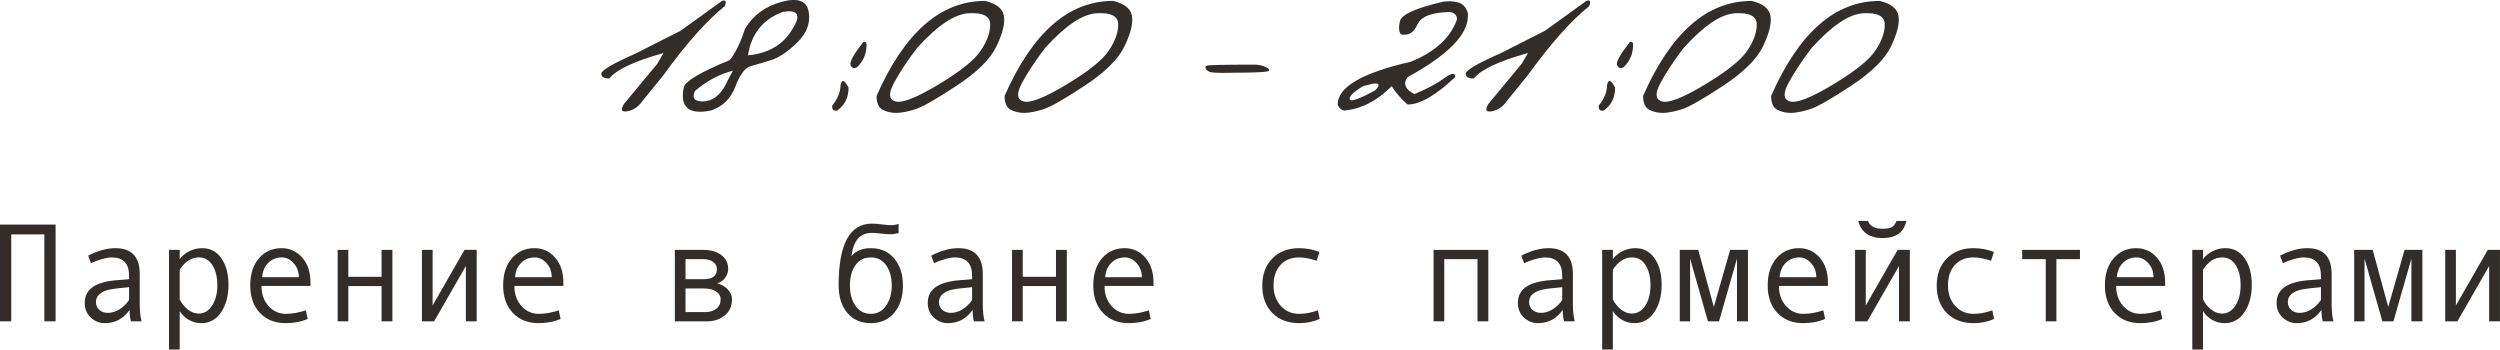 <?xml version="1.0" encoding="UTF-8"?> <svg xmlns="http://www.w3.org/2000/svg" viewBox="0 0 249.344 34.862" fill="none"><path d="M72.003 0.091C72.395 -0.037 72.486 0.141 72.276 0.624C70.49 2.046 68.439 4.356 66.124 7.556L64.087 10.057C63.686 10.641 63.185 10.987 62.583 11.097C61.991 11.206 61.872 10.964 62.228 10.372L65.563 6.352L66.179 5.286C63.271 6.097 61.471 6.945 60.778 7.829C60.241 7.829 59.972 7.669 59.972 7.35C59.963 7.022 61.111 6.348 63.417 5.327L66.083 3.974C66.502 3.764 67.099 3.463 67.874 3.071L72.003 0.091Z" fill="#322D29"></path><path d="M77.95 0.186C79.573 -0.251 80.475 0.082 80.657 1.184C80.849 2.287 80.47 3.304 79.522 4.233C78.575 5.154 77.713 5.737 76.939 5.983C76.164 6.229 75.485 6.43 74.901 6.585C74.327 6.731 73.807 7.414 73.343 8.636C72.878 9.857 72.058 10.654 70.882 11.028C68.685 11.466 67.792 10.691 68.202 8.704C68.357 8.084 69.884 7.182 72.782 5.997C73.338 5.322 73.844 4.283 74.3 2.88C75.111 1.522 76.328 0.624 77.95 0.186ZM74.601 5.518C75.658 5.427 76.597 5.126 77.417 4.616C78.237 4.097 78.907 3.285 79.427 2.182C79.746 1.307 79.299 0.975 78.087 1.184C76.1 1.914 74.938 3.358 74.601 5.518ZM69.31 9.073C68.963 9.857 69.328 10.199 70.403 10.098C71.324 9.944 72.053 9.246 72.591 8.007L73.097 7.05C71.784 7.378 70.522 8.052 69.31 9.073Z" fill="#322D29"></path><path d="M86.099 4.192C86.317 4.119 86.427 4.206 86.427 4.452C86.427 5.373 86.103 6.129 85.456 6.722C85.146 6.858 84.937 6.776 84.827 6.475C84.727 6.166 85.151 5.404 86.099 4.192ZM84.636 8.745C84.636 9.729 84.257 10.49 83.501 11.028C83.118 11.092 82.954 10.923 83.009 10.522C83.556 9.848 83.829 9.173 83.829 8.499C83.948 7.861 84.216 7.943 84.636 8.745Z" fill="#322D29"></path><path d="M98.253 0.091C99.374 0.355 99.998 0.852 100.126 1.581C100.254 2.31 100.008 3.322 99.388 4.616C98.768 5.901 97.446 7.209 95.423 8.54C93.408 9.871 92.037 10.654 91.308 10.891C90.587 11.119 89.968 11.242 89.448 11.261C88.938 11.27 88.473 11.169 88.054 10.96C87.634 10.741 87.425 10.276 87.425 9.565C90.205 3.249 93.814 0.091 98.253 0.091ZM89.147 8.294C88.591 9.342 88.655 9.953 89.339 10.126C90.032 10.29 91.458 9.72 93.618 8.417C95.787 7.113 97.187 5.992 97.815 5.054C98.454 4.106 98.768 3.231 98.759 2.429C98.759 1.617 98.048 1.248 96.626 1.321C95.204 1.394 93.481 2.552 91.458 4.794C90.483 6.079 89.713 7.246 89.147 8.294Z" fill="#322D29"></path><path d="M111.022 0.091C112.143 0.355 112.768 0.852 112.896 1.581C113.023 2.31 112.777 3.322 112.157 4.616C111.537 5.901 110.216 7.209 108.192 8.54C106.178 9.871 104.806 10.654 104.077 10.891C103.357 11.119 102.737 11.242 102.218 11.261C101.707 11.27 101.243 11.169 100.823 10.96C100.404 10.741 100.194 10.276 100.194 9.565C102.974 3.249 106.584 0.091 111.022 0.091ZM101.917 8.294C101.361 9.342 101.425 9.953 102.109 10.126C102.801 10.29 104.227 9.72 106.388 8.417C108.557 7.113 109.956 5.992 110.585 5.054C111.223 4.106 111.537 3.231 111.528 2.429C111.528 1.617 110.817 1.248 109.395 1.321C107.974 1.394 106.251 2.552 104.227 4.794C103.252 6.079 102.482 7.246 101.917 8.294Z" fill="#322D29"></path><path d="M120.401 6.544C120.574 6.48 122.165 6.448 125.173 6.448C125.601 6.466 125.961 6.548 126.253 6.694C126.545 6.831 126.645 6.954 126.554 7.063C126.472 7.164 125.706 7.223 124.257 7.241L121.905 7.268C121.258 7.268 120.844 7.237 120.661 7.173C120.479 7.1 120.347 6.995 120.265 6.858C120.183 6.712 120.228 6.608 120.401 6.544Z" fill="#322D29"></path><path d="M143.917 0.173C144.436 0.091 144.938 0.113 145.421 0.241C145.904 0.369 146.232 0.724 146.405 1.307V1.608C146.405 3.468 144.4 5.496 140.39 7.692C139.916 8.348 140.143 8.914 141.073 9.388C142.313 8.868 143.302 8.339 144.04 7.802C144.778 7.255 145.143 7.218 145.134 7.692C143.202 9.515 141.62 10.427 140.39 10.427C139.742 9.862 139.214 9.251 138.804 8.595C137.354 10.062 135.769 10.873 134.046 11.028C133.727 10.937 133.517 10.737 133.417 10.427C133.417 8.686 135.846 7.264 140.704 6.161C143.147 5.168 144.687 3.75 145.325 1.909C145.298 1.49 145.047 1.253 144.573 1.198C142.787 1.235 141.716 1.654 141.36 2.456C141.014 3.258 140.476 3.582 139.747 3.427C139.519 3.208 139.478 2.77 139.624 2.114C139.779 1.449 141.21 0.802 143.917 0.173ZM135.946 8.595C134.998 9.169 134.556 9.602 134.62 9.893C134.693 10.185 135.536 9.893 137.149 9.018C137.678 8.472 137.601 8.248 136.917 8.348L135.946 8.595Z" fill="#322D29"></path><path d="M158.218 0.091C158.61 -0.037 158.701 0.141 158.491 0.624C156.705 2.046 154.654 4.356 152.339 7.556L150.302 10.057C149.901 10.641 149.399 10.987 148.798 11.097C148.205 11.206 148.087 10.964 148.442 10.372L151.778 6.352L152.394 5.286C149.486 6.097 147.686 6.945 146.993 7.829C146.455 7.829 146.187 7.669 146.187 7.35C146.177 7.022 147.326 6.348 149.632 5.327L152.298 3.974C152.717 3.764 153.314 3.463 154.089 3.071L158.218 0.091Z" fill="#322D29"></path><path d="M162.552 4.192C162.771 4.119 162.88 4.206 162.88 4.452C162.88 5.373 162.556 6.129 161.909 6.722C161.599 6.858 161.39 6.776 161.28 6.475C161.18 6.166 161.604 5.404 162.552 4.192ZM161.089 8.745C161.089 9.729 160.711 10.49 159.954 11.028C159.571 11.092 159.407 10.923 159.462 10.522C160.009 9.848 160.282 9.173 160.282 8.499C160.401 7.861 160.67 7.943 161.089 8.745Z" fill="#322D29"></path><path d="M174.706 0.091C175.827 0.355 176.451 0.852 176.579 1.581C176.707 2.31 176.461 3.322 175.841 4.616C175.221 5.901 173.9 7.209 171.876 8.54C169.862 9.871 168.49 10.654 167.761 10.891C167.041 11.119 166.421 11.242 165.901 11.261C165.391 11.27 164.926 11.169 164.507 10.96C164.088 10.741 163.878 10.276 163.878 9.565C166.658 3.249 170.267 0.091 174.706 0.091ZM165.6 8.294C165.045 9.342 165.108 9.953 165.792 10.126C166.485 10.29 167.911 9.72 170.071 8.417C172.241 7.113 173.64 5.992 174.269 5.054C174.907 4.106 175.221 3.231 175.212 2.429C175.212 1.617 174.501 1.248 173.079 1.321C171.657 1.394 169.935 2.552 167.911 4.794C166.936 6.079 166.166 7.246 165.6 8.294Z" fill="#322D29"></path><path d="M187.476 0.091C188.597 0.355 189.221 0.852 189.349 1.581C189.476 2.31 189.23 3.322 188.61 4.616C187.99 5.901 186.669 7.209 184.646 8.54C182.631 9.871 181.259 10.654 180.53 10.891C179.81 11.119 179.19 11.242 178.671 11.261C178.16 11.27 177.696 11.169 177.276 10.96C176.857 10.741 176.648 10.276 176.648 9.565C179.427 3.249 183.037 0.091 187.476 0.091ZM178.37 8.294C177.814 9.342 177.878 9.953 178.562 10.126C179.254 10.29 180.681 9.72 182.841 8.417C185.01 7.113 186.409 5.992 187.038 5.054C187.676 4.106 187.99 3.231 187.981 2.429C187.981 1.617 187.27 1.248 185.849 1.321C184.427 1.394 182.704 2.552 180.681 4.794C179.705 6.079 178.935 7.246 178.37 8.294Z" fill="#322D29"></path><path d="M5.544 32.046H4.423V23.378H1.121V32.046H0V22.4H5.544V32.046Z" fill="#322D29"></path><path d="M14.116 32.046H13.057C12.97 31.759 12.927 31.376 12.927 30.897C12.321 31.786 11.496 32.23 10.452 32.23C9.924 32.23 9.456 32.043 9.051 31.67C8.65 31.292 8.449 30.806 8.449 30.214C8.449 29.863 8.52 29.553 8.661 29.284C8.802 29.015 9.01 28.789 9.283 28.607C9.557 28.42 9.889 28.275 10.281 28.17C10.673 28.06 11.138 27.985 11.676 27.944L12.872 27.849V27.507C12.872 26.285 12.302 25.675 11.163 25.675C10.894 25.675 10.552 25.734 10.138 25.852C9.728 25.966 9.374 26.103 9.078 26.263L8.798 25.497C9.769 25 10.671 24.752 11.505 24.752C13.127 24.752 13.938 25.611 13.938 27.329V30.391C13.938 31.011 13.998 31.563 14.116 32.046ZM12.872 29.933V28.642C11.91 28.728 11.25 28.81 10.89 28.888C10.534 28.961 10.224 29.1 9.96 29.305C9.7 29.51 9.57 29.788 9.57 30.139C9.57 30.458 9.682 30.715 9.905 30.911C10.129 31.107 10.413 31.205 10.76 31.205C11.138 31.205 11.514 31.093 11.888 30.87C12.261 30.642 12.59 30.33 12.872 29.933Z" fill="#322D29"></path><path d="M17.924 25.846C18.161 25.518 18.48 25.253 18.881 25.053C19.286 24.852 19.713 24.752 20.159 24.752C20.98 24.752 21.622 25.091 22.087 25.77C22.556 26.445 22.791 27.324 22.791 28.409C22.791 29.503 22.545 30.414 22.053 31.143C21.565 31.868 20.907 32.23 20.077 32.23C19.635 32.23 19.22 32.121 18.833 31.902C18.45 31.679 18.147 31.385 17.924 31.02V34.862H16.857V24.923H17.924V25.846ZM17.924 26.905V29.865C18.124 30.266 18.395 30.601 18.737 30.87C19.079 31.139 19.432 31.273 19.797 31.273C20.371 31.273 20.827 31.004 21.164 30.467C21.506 29.929 21.677 29.261 21.677 28.464C21.677 27.643 21.515 26.974 21.191 26.454C20.868 25.934 20.417 25.675 19.838 25.675C19.086 25.675 18.448 26.085 17.924 26.905Z" fill="#322D29"></path><path d="M30.967 28.518H26.079C26.079 29.325 26.312 29.99 26.776 30.515C27.246 31.039 27.82 31.301 28.499 31.301C29.146 31.301 29.814 31.184 30.502 30.952L30.687 31.807C30.058 32.089 29.324 32.23 28.485 32.23C27.428 32.23 26.576 31.891 25.929 31.212C25.282 30.533 24.958 29.617 24.958 28.464C24.958 27.334 25.247 26.433 25.826 25.764C26.409 25.089 27.161 24.752 28.082 24.752C28.902 24.752 29.588 25.064 30.14 25.688C30.691 26.313 30.967 27.144 30.967 28.183V28.518ZM29.805 27.65C29.805 27.094 29.631 26.627 29.285 26.249C28.939 25.866 28.551 25.675 28.123 25.675C27.572 25.675 27.114 25.857 26.749 26.222C26.389 26.586 26.189 27.062 26.147 27.65H29.805Z" fill="#322D29"></path><path d="M39.136 32.046H38.056V28.532H34.74V32.046H33.674V24.923H34.74V27.609H38.056V24.923H39.136V32.046Z" fill="#322D29"></path><path d="M47.544 32.046H46.464V26.529L43.299 32.046H42.082V24.923H43.148V30.467L46.327 24.923H47.544V32.046Z" fill="#322D29"></path><path d="M56.191 28.518H51.304C51.304 29.325 51.536 29.99 52.001 30.515C52.47 31.039 53.045 31.301 53.724 31.301C54.371 31.301 55.039 31.184 55.727 30.952L55.911 31.807C55.282 32.089 54.549 32.23 53.71 32.23C52.653 32.23 51.801 31.891 51.153 31.212C50.506 30.533 50.183 29.617 50.183 28.464C50.183 27.334 50.472 26.433 51.051 25.764C51.634 25.089 52.386 24.752 53.307 24.752C54.127 24.752 54.813 25.064 55.364 25.688C55.916 26.313 56.191 27.144 56.191 28.183V28.518ZM55.029 27.65C55.029 27.094 54.856 26.627 54.51 26.249C54.163 25.866 53.776 25.675 53.348 25.675C52.796 25.675 52.338 25.857 51.974 26.222C51.614 26.586 51.413 27.062 51.372 27.65H55.029Z" fill="#322D29"></path><path d="M71.518 28.266C71.946 28.357 72.301 28.555 72.584 28.86C72.867 29.165 73.008 29.489 73.008 29.831C73.008 30.537 72.762 31.084 72.269 31.472C71.782 31.854 71.215 32.046 70.567 32.046H67.307V24.923H70.137C70.88 24.923 71.479 25.094 71.935 25.435C72.395 25.777 72.625 26.235 72.625 26.809C72.625 27.151 72.518 27.459 72.304 27.732C72.09 28.006 71.827 28.183 71.518 28.266ZM68.373 27.849H70.164C71.057 27.849 71.504 27.516 71.504 26.85C71.504 26.541 71.376 26.297 71.121 26.119C70.866 25.937 70.533 25.846 70.123 25.846H68.373V27.849ZM68.373 31.123H70.376C70.813 31.123 71.171 31.011 71.449 30.788C71.732 30.565 71.873 30.257 71.873 29.865C71.873 29.519 71.718 29.25 71.408 29.059C71.103 28.867 70.702 28.771 70.205 28.771H68.373V31.123Z" fill="#322D29"></path><path d="M84.909 25.538C85.37 25.014 86.017 24.752 86.851 24.752C87.83 24.752 88.61 25.094 89.188 25.777C89.767 26.461 90.057 27.361 90.057 28.477C90.057 29.603 89.767 30.51 89.188 31.198C88.61 31.886 87.83 32.23 86.851 32.23C85.866 32.23 85.085 31.889 84.506 31.205C83.932 30.517 83.645 29.608 83.645 28.477V28.436C83.645 24.348 84.747 22.305 86.953 22.305C87.277 22.305 87.63 22.332 88.013 22.387C88.327 22.432 88.598 22.455 88.826 22.455C89.177 22.455 89.444 22.409 89.626 22.318V23.241C89.344 23.323 89.077 23.364 88.826 23.364C88.53 23.364 88.183 23.339 87.787 23.289C87.45 23.248 87.176 23.227 86.967 23.227C86.393 23.227 85.939 23.405 85.606 23.761C85.274 24.112 85.041 24.704 84.909 25.538ZM86.851 31.301C87.498 31.301 88.008 31.027 88.382 30.48C88.756 29.933 88.942 29.27 88.942 28.491C88.942 27.671 88.758 26.996 88.389 26.468C88.02 25.939 87.507 25.675 86.851 25.675C86.19 25.675 85.677 25.937 85.313 26.461C84.948 26.98 84.766 27.657 84.766 28.491C84.766 29.284 84.95 29.952 85.319 30.494C85.689 31.032 86.199 31.301 86.851 31.301Z" fill="#322D29"></path><path d="M98.198 32.046H97.139C97.052 31.759 97.009 31.376 97.009 30.897C96.403 31.786 95.578 32.23 94.534 32.23C94.006 32.23 93.538 32.043 93.133 31.67C92.732 31.292 92.531 30.806 92.531 30.214C92.531 29.863 92.602 29.553 92.743 29.284C92.885 29.015 93.092 28.789 93.365 28.607C93.639 28.42 93.971 28.275 94.363 28.17C94.755 28.06 95.22 27.985 95.758 27.944L96.954 27.849V27.507C96.954 26.285 96.384 25.675 95.245 25.675C94.976 25.675 94.634 25.734 94.22 25.852C93.809 25.966 93.456 26.103 93.16 26.263L92.88 25.497C93.851 25 94.753 24.752 95.587 24.752C97.209 24.752 98.021 25.611 98.021 27.329V30.391C98.021 31.011 98.08 31.563 98.198 32.046ZM96.954 29.933V28.642C95.993 28.728 95.332 28.81 94.972 28.888C94.616 28.961 94.306 29.1 94.042 29.305C93.782 29.51 93.652 29.788 93.652 30.139C93.652 30.458 93.764 30.715 93.987 30.911C94.211 31.107 94.496 31.205 94.842 31.205C95.22 31.205 95.596 31.093 95.97 30.87C96.343 30.642 96.672 30.33 96.954 29.933Z" fill="#322D29"></path><path d="M106.401 32.046H105.321V28.532H102.006V32.046H100.939V24.923H102.006V27.609H105.321V24.923H106.401V32.046Z" fill="#322D29"></path><path d="M115.049 28.518H110.161C110.161 29.325 110.394 29.99 110.858 30.515C111.328 31.039 111.902 31.301 112.581 31.301C113.228 31.301 113.896 31.184 114.584 30.952L114.769 31.807C114.14 32.089 113.406 32.23 112.567 32.23C111.51 32.23 110.658 31.891 110.011 31.212C109.364 30.533 109.04 29.617 109.04 28.464C109.04 27.334 109.329 26.433 109.908 25.764C110.492 25.089 111.244 24.752 112.164 24.752C112.984 24.752 113.67 25.064 114.222 25.688C114.773 26.313 115.049 27.144 115.049 28.183V28.518ZM113.887 27.65C113.887 27.094 113.713 26.627 113.367 26.249C113.021 25.866 112.633 25.675 112.205 25.675C111.654 25.675 111.196 25.857 110.831 26.222C110.471 26.586 110.27 27.062 110.229 27.65H113.887Z" fill="#322D29"></path><path d="M131.626 31.807C131.006 32.089 130.325 32.23 129.582 32.23C128.461 32.23 127.565 31.891 126.895 31.212C126.23 30.528 125.897 29.621 125.897 28.491C125.897 27.361 126.232 26.456 126.902 25.777C127.577 25.094 128.461 24.752 129.555 24.752C130.27 24.752 130.951 24.877 131.599 25.128L131.318 26.01C130.671 25.786 130.088 25.675 129.568 25.675C128.785 25.675 128.162 25.928 127.702 26.433C127.247 26.939 127.019 27.625 127.019 28.491C127.019 29.284 127.256 29.952 127.729 30.494C128.203 31.032 128.821 31.301 129.582 31.301C130.184 31.301 130.803 31.184 131.441 30.952L131.626 31.807Z" fill="#322D29"></path><path d="M148.442 32.046H147.362V25.846H144.047V32.046H142.98V24.923H148.442V32.046Z" fill="#322D29"></path><path d="M157.056 32.046H155.996C155.91 31.759 155.866 31.376 155.866 30.897C155.26 31.786 154.435 32.23 153.392 32.23C152.863 32.23 152.396 32.043 151.99 31.67C151.589 31.292 151.389 30.806 151.389 30.214C151.389 29.863 151.459 29.553 151.601 29.284C151.742 29.015 151.949 28.789 152.223 28.607C152.496 28.42 152.829 28.275 153.221 28.17C153.613 28.06 154.077 27.985 154.615 27.944L155.812 27.849V27.507C155.812 26.285 155.242 25.675 154.102 25.675C153.834 25.675 153.492 25.734 153.077 25.852C152.667 25.966 152.314 26.103 152.017 26.263L151.737 25.497C152.708 25 153.61 24.752 154.444 24.752C156.067 24.752 156.878 25.611 156.878 27.329V30.391C156.878 31.011 156.937 31.563 157.056 32.046ZM155.812 29.933V28.642C154.85 28.728 154.189 28.81 153.829 28.888C153.474 28.961 153.164 29.1 152.899 29.305C152.64 29.51 152.51 29.788 152.51 30.139C152.51 30.458 152.621 30.715 152.845 30.911C153.068 31.107 153.353 31.205 153.699 31.205C154.077 31.205 154.453 31.093 154.827 30.87C155.201 30.642 155.529 30.33 155.812 29.933Z" fill="#322D29"></path><path d="M160.863 25.846C161.1 25.518 161.419 25.253 161.82 25.053C162.226 24.852 162.652 24.752 163.099 24.752C163.919 24.752 164.562 25.091 165.026 25.77C165.496 26.445 165.73 27.324 165.73 28.409C165.73 29.503 165.484 30.414 164.992 31.143C164.505 31.868 163.846 32.23 163.017 32.23C162.575 32.23 162.16 32.121 161.772 31.902C161.39 31.679 161.087 31.385 160.863 31.02V34.862H159.797V24.923H160.863V25.846ZM160.863 26.905V29.865C161.064 30.266 161.335 30.601 161.677 30.87C162.018 31.139 162.372 31.273 162.736 31.273C163.311 31.273 163.766 31.004 164.103 30.467C164.445 29.929 164.616 29.261 164.616 28.464C164.616 27.643 164.454 26.974 164.131 26.454C163.807 25.934 163.356 25.675 162.777 25.675C162.025 25.675 161.387 26.085 160.863 26.905Z" fill="#322D29"></path><path d="M174.337 32.046H173.243V25.791L171.452 32.046H170.345L168.567 25.791V32.046H167.535V24.923H169.381L170.933 30.617L172.56 24.923H174.337V32.046Z" fill="#322D29"></path><path d="M182.315 28.518H177.427C177.427 29.325 177.659 29.99 178.124 30.515C178.593 31.039 179.168 31.301 179.847 31.301C180.494 31.301 181.161 31.184 181.85 30.952L182.034 31.807C181.405 32.089 180.672 32.23 179.833 32.23C178.776 32.23 177.924 31.891 177.276 31.212C176.629 30.533 176.306 29.617 176.306 28.464C176.306 27.334 176.595 26.433 177.174 25.764C177.757 25.089 178.509 24.752 179.43 24.752C180.25 24.752 180.936 25.064 181.487 25.688C182.039 26.313 182.315 27.144 182.315 28.183V28.518ZM181.152 27.65C181.152 27.094 180.979 26.627 180.633 26.249C180.287 25.866 179.899 25.675 179.471 25.675C178.919 25.675 178.461 25.857 178.097 26.222C177.737 26.586 177.536 27.062 177.495 27.65H181.152Z" fill="#322D29"></path><path d="M190.483 32.046H189.403V26.529L186.238 32.046H185.022V24.923H186.088V30.467L189.267 24.923H190.483V32.046ZM190.135 22.038C189.893 23.177 189.094 23.747 187.735 23.747C187.107 23.747 186.58 23.599 186.156 23.303C185.737 23.002 185.466 22.58 185.343 22.038H186.307C186.507 22.557 186.983 22.817 187.735 22.817C188.237 22.817 188.576 22.749 188.754 22.612C188.932 22.471 189.064 22.279 189.15 22.038H190.135Z" fill="#322D29"></path><path d="M198.892 31.807C198.272 32.089 197.59 32.23 196.848 32.23C195.727 32.23 194.831 31.891 194.161 31.212C193.496 30.528 193.163 29.621 193.163 28.491C193.163 27.361 193.498 26.456 194.168 25.777C194.842 25.094 195.727 24.752 196.82 24.752C197.536 24.752 198.217 24.877 198.864 25.128L198.584 26.01C197.937 25.786 197.354 25.675 196.834 25.675C196.05 25.675 195.428 25.928 194.968 26.433C194.512 26.939 194.284 27.625 194.284 28.491C194.284 29.284 194.521 29.952 194.995 30.494C195.469 31.032 196.087 31.301 196.848 31.301C197.449 31.301 198.069 31.184 198.707 30.952L198.892 31.807Z" fill="#322D29"></path><path d="M207.45 25.846H205.099V32.046H204.039V25.846H201.688V24.923H207.45V25.846Z" fill="#322D29"></path><path d="M215.947 28.518H211.059C211.059 29.325 211.292 29.99 211.757 30.515C212.226 31.039 212.8 31.301 213.479 31.301C214.127 31.301 214.794 31.184 215.482 30.952L215.667 31.807C215.038 32.089 214.304 32.23 213.466 32.23C212.409 32.23 211.556 31.891 210.909 31.212C210.262 30.533 209.938 29.617 209.938 28.464C209.938 27.334 210.228 26.433 210.807 25.764C211.39 25.089 212.142 24.752 213.062 24.752C213.883 24.752 214.569 25.064 215.12 25.688C215.672 26.313 215.947 27.144 215.947 28.183V28.518ZM214.785 27.65C214.785 27.094 214.612 26.627 214.266 26.249C213.919 25.866 213.532 25.675 213.103 25.675C212.552 25.675 212.094 25.857 211.73 26.222C211.37 26.586 211.169 27.062 211.128 27.65H214.785Z" fill="#322D29"></path><path d="M219.721 25.846C219.958 25.518 220.277 25.253 220.678 25.053C221.083 24.852 221.509 24.752 221.956 24.752C222.776 24.752 223.419 25.091 223.884 25.77C224.353 26.445 224.588 27.324 224.588 28.409C224.588 29.503 224.342 30.414 223.85 31.143C223.362 31.868 222.703 32.23 221.874 32.23C221.432 32.23 221.017 32.121 220.63 31.902C220.247 31.679 219.944 31.385 219.721 31.02V34.862H218.654V24.923H219.721V25.846ZM219.721 26.905V29.865C219.921 30.266 220.192 30.601 220.534 30.87C220.876 31.139 221.229 31.273 221.594 31.273C222.168 31.273 222.624 31.004 222.961 30.467C223.303 29.929 223.474 29.261 223.474 28.464C223.474 27.643 223.312 26.974 222.988 26.454C222.665 25.934 222.214 25.675 221.635 25.675C220.883 25.675 220.245 26.085 219.721 26.905Z" fill="#322D29"></path><path d="M232.729 32.046H231.67C231.583 31.759 231.54 31.376 231.54 30.897C230.934 31.786 230.109 32.23 229.065 32.23C228.537 32.23 228.07 32.043 227.664 31.67C227.263 31.292 227.062 30.806 227.062 30.214C227.062 29.863 227.133 29.553 227.274 29.284C227.416 29.015 227.623 28.789 227.896 28.607C228.17 28.42 228.503 28.275 228.895 28.17C229.287 28.06 229.751 27.985 230.289 27.944L231.485 27.849V27.507C231.485 26.285 230.916 25.675 229.776 25.675C229.507 25.675 229.166 25.734 228.751 25.852C228.341 25.966 227.988 26.103 227.691 26.263L227.411 25.497C228.382 25 229.284 24.752 230.118 24.752C231.741 24.752 232.552 25.611 232.552 27.329V30.391C232.552 31.011 232.611 31.563 232.729 32.046ZM231.485 29.933V28.642C230.524 28.728 229.863 28.81 229.503 28.888C229.147 28.961 228.838 29.1 228.573 29.305C228.313 29.51 228.184 29.788 228.184 30.139C228.184 30.458 228.295 30.715 228.519 30.911C228.742 31.107 229.027 31.205 229.373 31.205C229.751 31.205 230.127 31.093 230.501 30.87C230.875 30.642 231.203 30.33 231.485 29.933Z" fill="#322D29"></path><path d="M241.603 32.046H240.509V25.791L238.718 32.046H237.61L235.833 25.791V32.046H234.801V24.923H236.646L238.198 30.617L239.825 24.923H241.603V32.046Z" fill="#322D29"></path><path d="M249.341 32.046H248.261V26.529L245.096 32.046H243.879V24.923H244.945V30.467L248.124 24.923H249.341V32.046Z" fill="#322D29"></path></svg> 